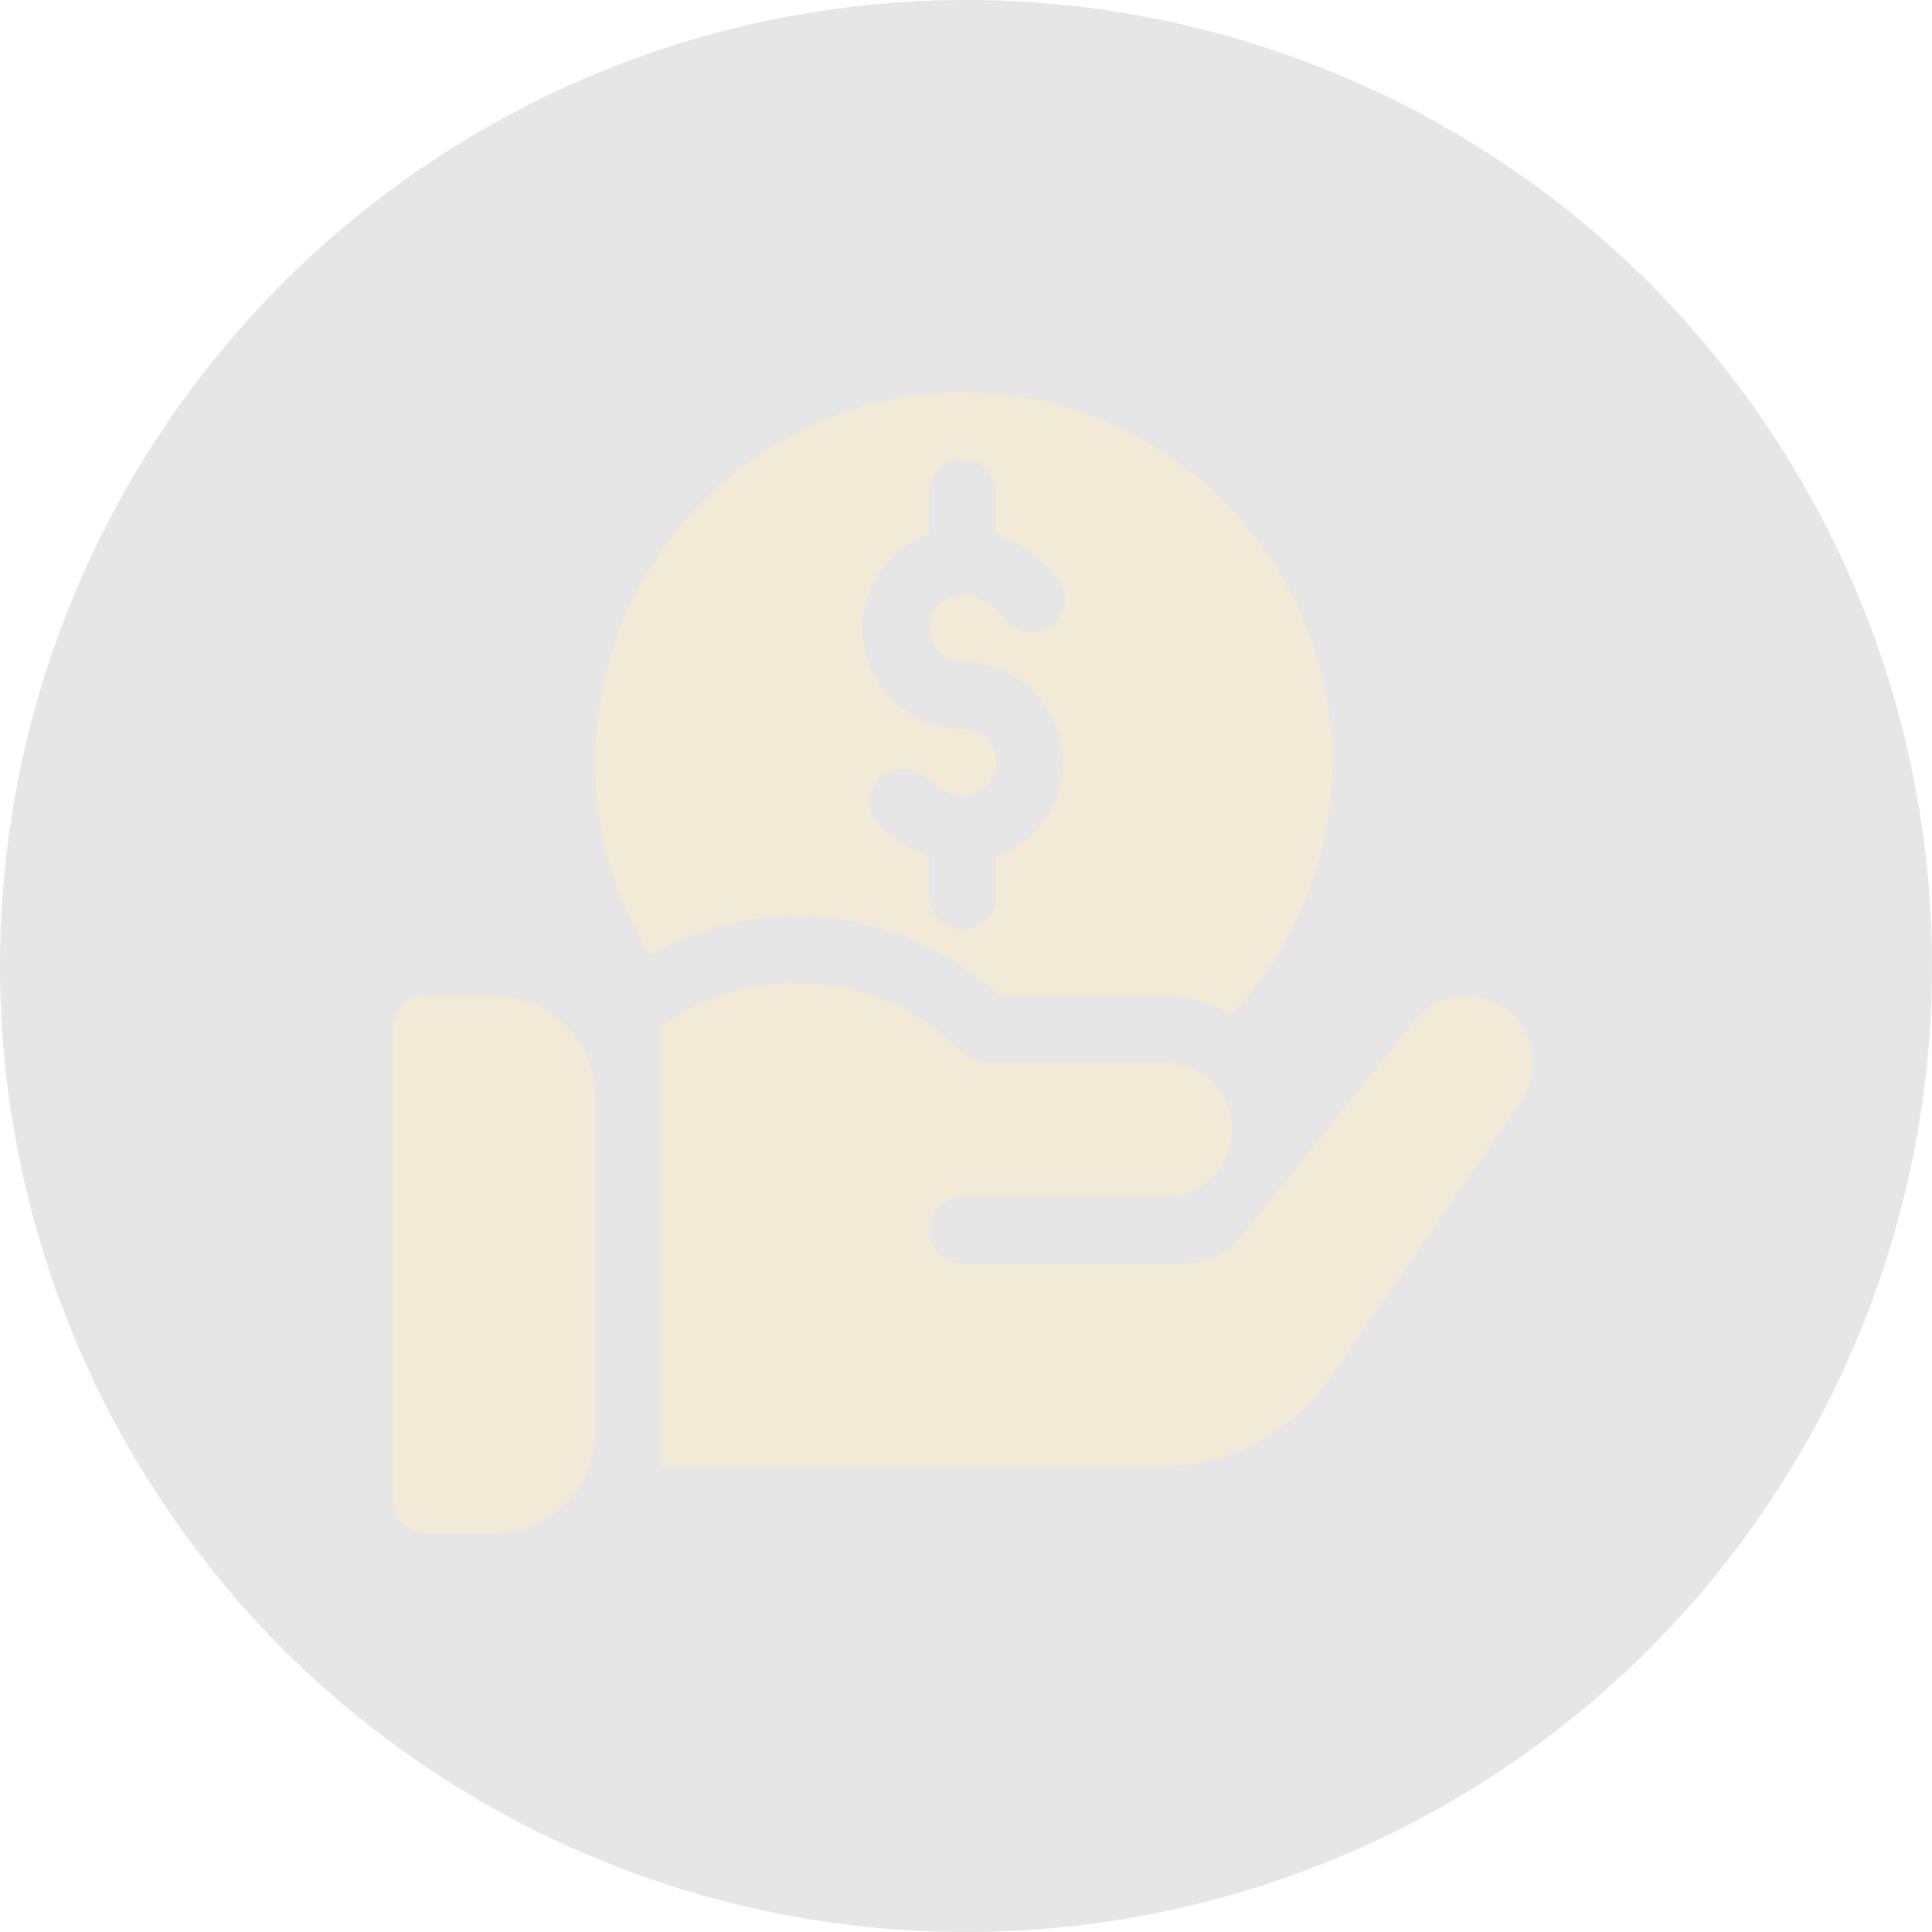 <svg width="64" height="64" viewBox="0 0 64 64" fill="none" xmlns="http://www.w3.org/2000/svg">
<circle cx="32" cy="32" r="32" fill="black" fill-opacity="0.1"/>
<path d="M16.394 32.998H14.107C13.495 32.998 13 33.493 13 34.104V49.675C13 50.286 13.495 50.781 14.107 50.781H16.394C18.226 50.781 19.715 49.292 19.715 47.461V36.318C19.715 34.487 18.226 32.998 16.394 32.998Z" fill="#F0EAD6"/>
<path d="M31.89 13C25.177 13 19.715 18.536 19.715 25.249C19.715 27.539 20.353 29.74 21.527 31.638C23.014 30.808 24.666 30.349 26.38 30.349C28.734 30.349 31.112 31.173 33.13 32.998H38.605C39.407 32.998 40.145 33.235 40.793 33.609C42.861 31.426 44.14 28.487 44.14 25.249C44.14 18.536 38.604 13 31.89 13ZM31.89 21.929C33.722 21.929 35.211 23.418 35.211 25.249C35.211 26.587 34.416 27.788 33.184 28.308C33.123 28.334 33.059 28.345 32.997 28.366V29.677C32.997 30.289 32.502 30.784 31.89 30.784C31.279 30.784 30.784 30.289 30.784 29.677V28.37C30.209 28.176 29.652 27.852 29.153 27.368C28.714 26.943 28.703 26.243 29.129 25.803C29.554 25.364 30.256 25.354 30.694 25.779C31.231 26.299 31.825 26.48 32.321 26.27C32.732 26.096 32.998 25.696 32.998 25.249C32.998 24.639 32.501 24.142 31.891 24.142C30.06 24.142 28.57 22.653 28.57 20.822C28.57 19.431 29.448 18.177 30.755 17.701C30.764 17.698 30.774 17.699 30.784 17.696V16.321C30.784 15.709 31.279 15.214 31.89 15.214C32.502 15.214 32.997 15.709 32.997 16.321V17.683C33.727 17.929 34.424 18.417 35.022 19.129C35.416 19.597 35.355 20.296 34.886 20.688C34.419 21.082 33.718 21.022 33.327 20.552C32.741 19.855 32.081 19.576 31.512 19.781C31.077 19.94 30.784 20.358 30.784 20.822C30.784 21.433 31.28 21.929 31.89 21.929Z" fill="#F0EAD6"/>
<path d="M49.874 33.418C48.966 32.754 47.704 32.887 46.952 33.706L40.974 41.144C40.554 41.587 39.757 41.852 39.336 41.852H31.891C31.271 41.852 30.784 41.366 30.784 40.746C30.784 40.126 31.271 39.639 31.891 39.639C36.849 39.639 33.093 39.639 38.606 39.639C39.823 39.639 40.819 38.643 40.819 37.425C40.819 36.208 39.823 35.211 38.606 35.211C33.407 35.211 38.292 35.211 32.732 35.211C32.18 35.211 31.905 34.861 31.47 34.481C30.806 33.883 30.053 33.44 29.278 33.13C26.88 32.151 24.108 32.447 21.929 33.962C21.929 37.993 21.929 43.998 21.929 48.568H38.606C40.687 48.568 42.679 47.498 43.919 45.837L50.339 36.539C51.069 35.565 50.87 34.149 49.874 33.418Z" fill="#F0EAD6"/>
</svg>
